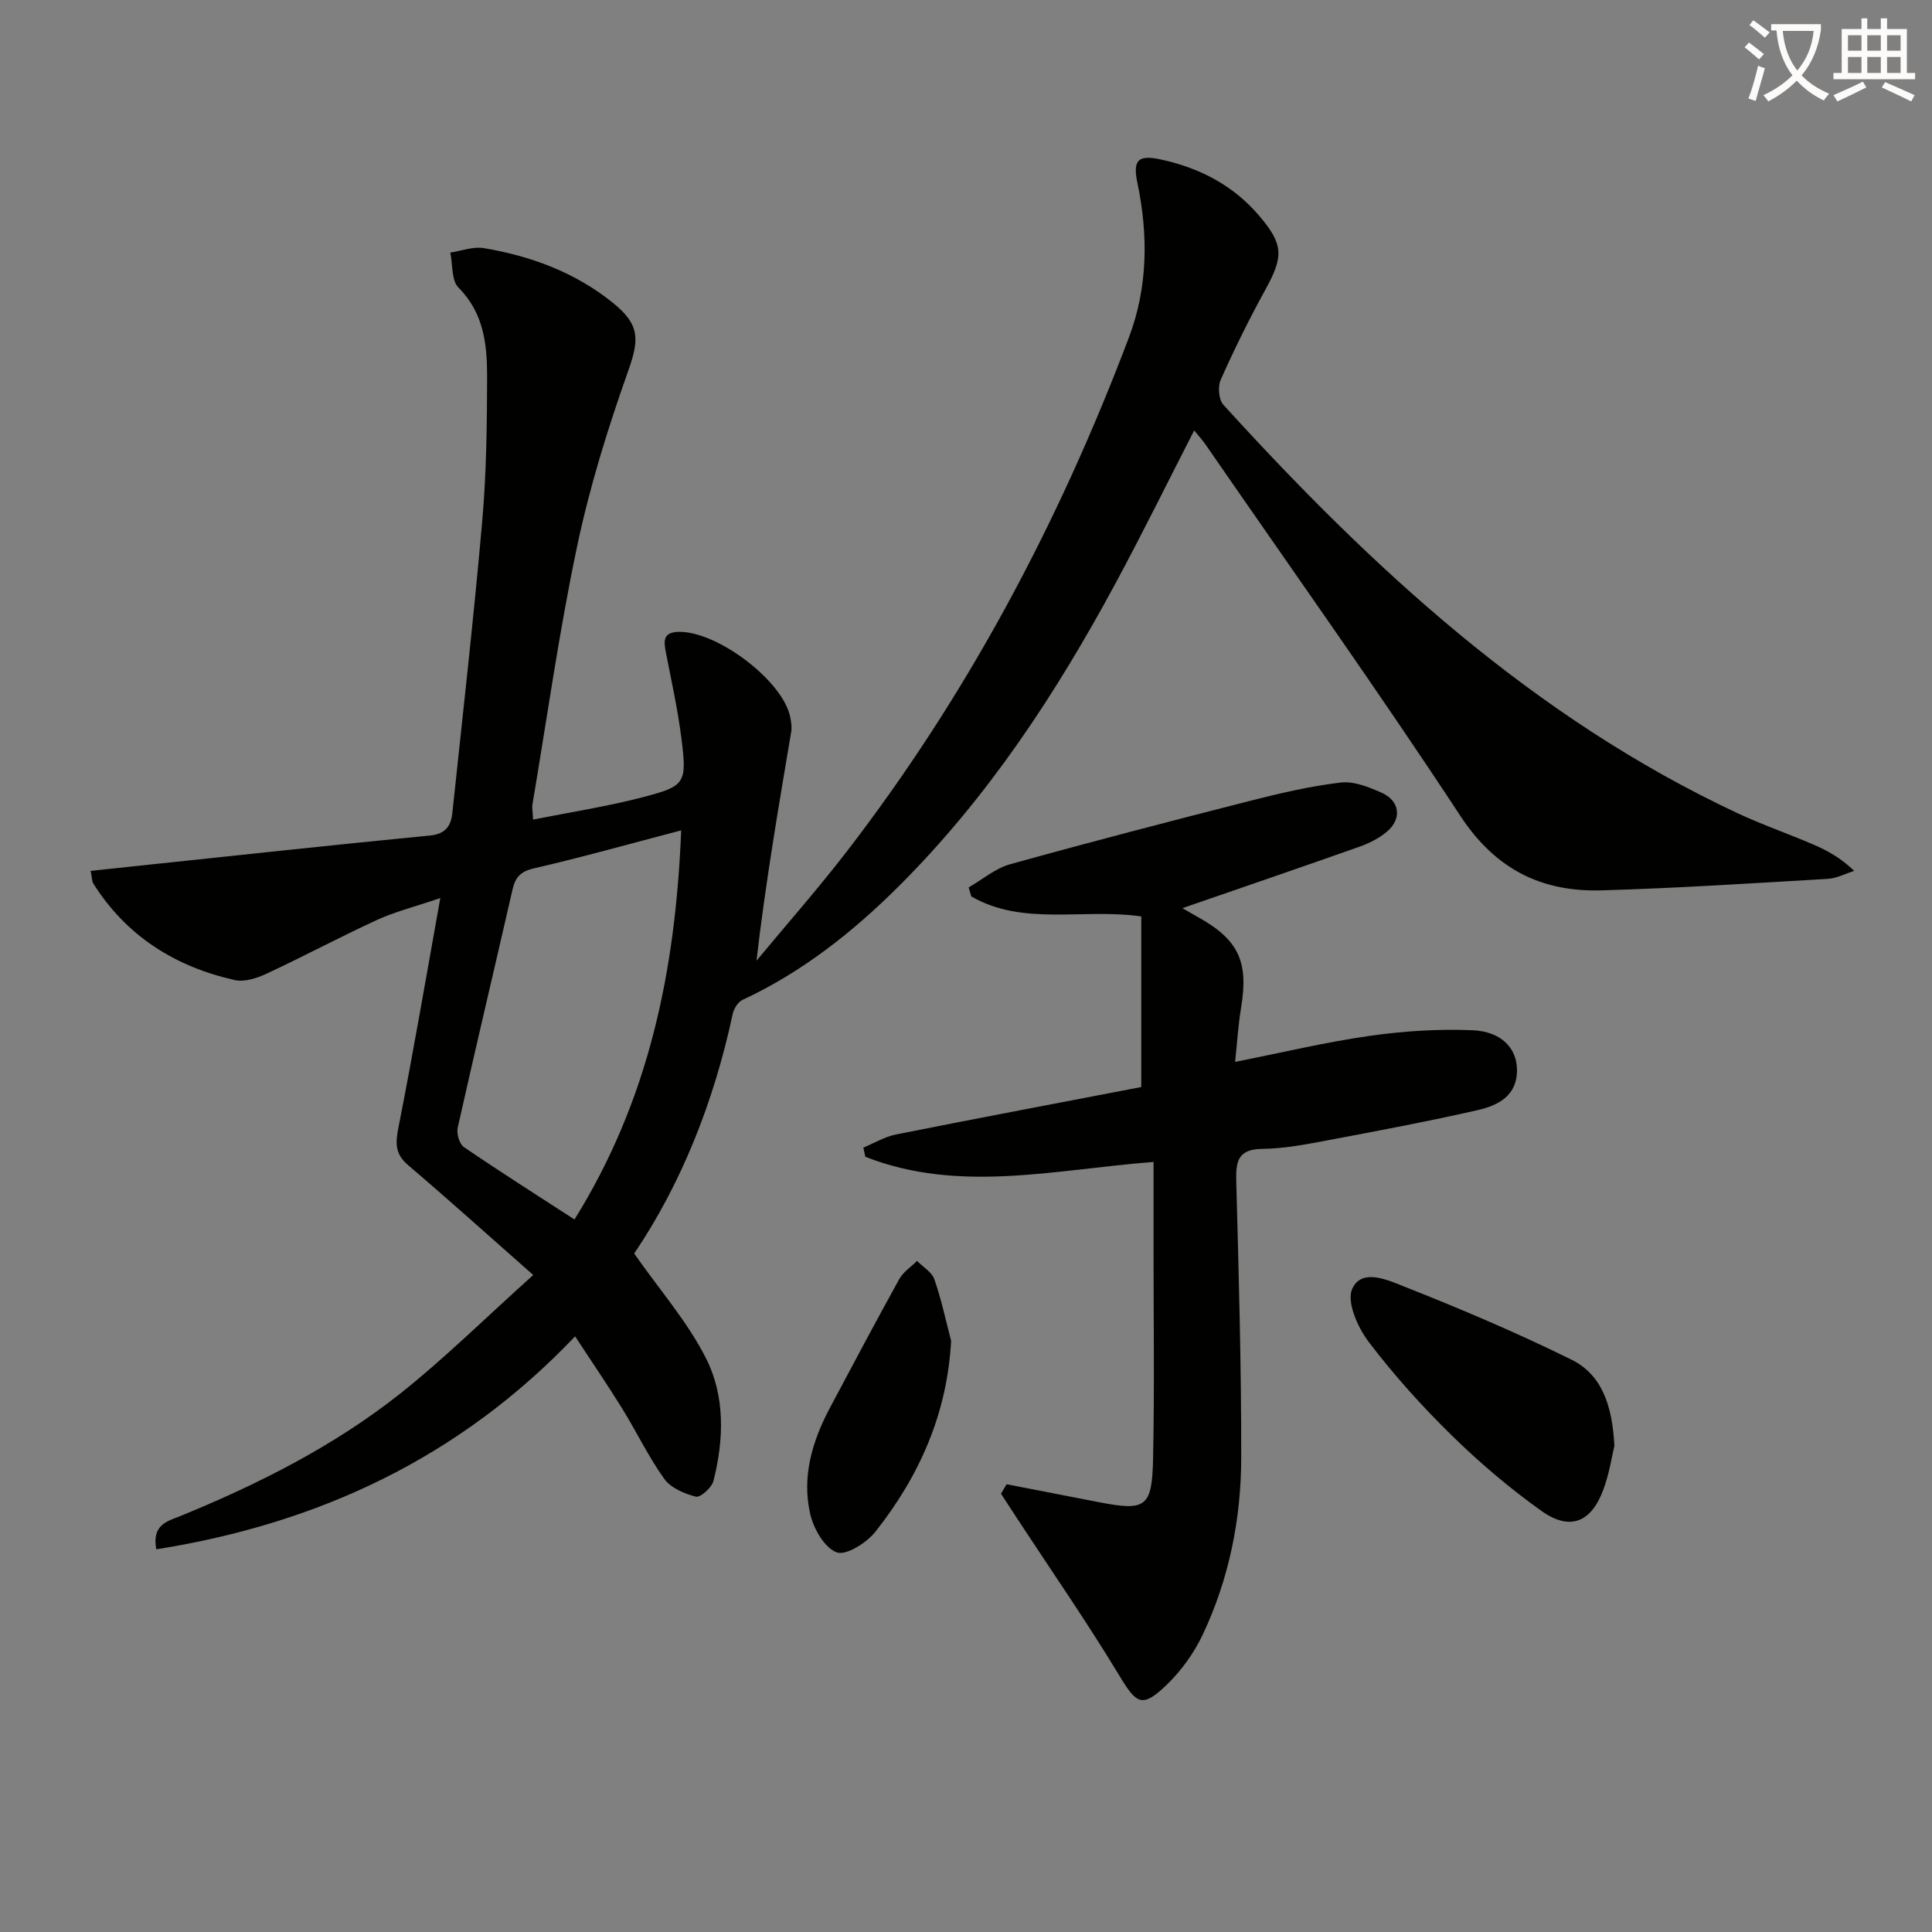 <svg enable-background="new 0 0 400 400" viewBox="0 0 400 400" xmlns="http://www.w3.org/2000/svg"><rect x="0" y="0" width="400" height="400" fill="#808080" stroke="none"/><path d="m362.1 8.8c1.1.8 2.1 1.6 3.1 2.4l-1 1.1c-1.3-1.1-2.3-2-3-2.5zm1.9 4.8c.5.2.9.4 1.4.5-.6 2.3-1.3 4.5-1.9 6.8l-1.5-.5c.8-2.1 1.4-4.3 2-6.8zm-1-9.4c1.3.9 2.4 1.8 3.4 2.5l-1 1.1c-1.4-1.2-2.4-2.1-3.2-2.6zm3.7 2.2v-1.4h10.3v1.2c-.5 3.6-1.8 6.8-4 9.4 1.5 1.6 3.4 2.8 5.7 3.8-.3.4-.7.8-1.1 1.4-2.3-1.1-4.1-2.5-5.6-4.1-1.6 1.6-3.6 3.1-5.9 4.3-.3-.5-.7-.9-1-1.3 2.4-1.1 4.4-2.5 6-4.1-1.9-2.5-3-5.6-3.3-9.3h-1.1zm8.8 0h-6.4c.3 3.3 1.3 6 3 8.2 2-2.3 3.1-5.1 3.4-8.2z" fill="#fcfbfa"/><path d="m385.3 3.8h1.3v2.2h2.8v-2.2h1.3v2.2h4.1v9.1h1.7v1.3h-16.9v-1.3h1.7v-9.1h4.1v-2.2zm.4 13.1.7 1.2c-1.8.9-3.8 1.9-6 2.9-.2-.4-.5-.8-.8-1.3 2.3-1 4.3-1.9 6.1-2.8zm-3.1-6.4h2.8v-3.2h-2.8zm0 4.6h2.8v-3.3h-2.8zm4-4.6h2.8v-3.2h-2.8zm0 4.6h2.8v-3.3h-2.8zm3.7 1.9c2.1.9 4.1 1.8 6.1 2.7l-.7 1.3c-2.2-1.1-4.2-2-6.1-2.9zm3.2-9.7h-2.8v3.2h2.8zm-2.8 7.8h2.8v-3.3h-2.8z" fill="#fcfbfa"/><g fill="#010100"><path d="m110.4 263.98c-9.44-8.32-17.56-15.65-25.9-22.74-2.77-2.36-2.64-4.62-1.99-7.9 3.02-15.26 5.63-30.59 8.65-47.41-5.52 1.88-9.48 2.86-13.12 4.54-7.69 3.54-15.16 7.54-22.83 11.11-2.01.94-4.6 1.79-6.62 1.33-12.32-2.77-22.39-9.08-29.25-19.95-.32-.5-.28-1.23-.57-2.65 4.25-.45 8.26-.89 12.28-1.31 19.31-2.03 38.62-4.14 57.95-6.01 3.23-.31 4.36-1.97 4.65-4.65 2.13-20.14 4.42-40.27 6.19-60.44.87-9.93.99-19.94 1.01-29.91.01-6.65-.67-13.16-5.92-18.44-1.49-1.5-1.18-4.79-1.7-7.26 2.32-.34 4.75-1.29 6.95-.92 9.79 1.65 18.94 5.03 26.78 11.38 5.57 4.51 5.4 7.58 3.07 14.13-4.2 11.85-7.96 23.96-10.55 36.25-3.73 17.69-6.24 35.63-9.25 53.47-.1.61.05 1.27.14 3.09 7.71-1.54 15.19-2.69 22.49-4.58 9.11-2.36 9.39-2.89 8.21-12.32-.76-6.04-2.11-12.01-3.26-18-.44-2.29-.38-3.89 2.66-3.97 7.98-.22 21.71 10.17 23.15 17.71.18.96.36 1.99.2 2.93-2.63 15.62-5.32 31.24-7.2 47.45 6.18-7.45 12.59-14.72 18.51-22.38 25.09-32.5 44.13-68.37 58.61-106.7 3.91-10.35 4.01-21.14 1.75-31.96-.99-4.72.12-5.87 4.8-4.86 8 1.72 14.99 5.3 20.4 11.65 5.03 5.9 5.11 8.38 1.33 15.24-3.36 6.1-6.45 12.37-9.29 18.73-.63 1.41-.41 4.11.56 5.18 30.88 33.94 64.27 64.79 106.42 84.54 5.11 2.39 10.47 4.24 15.66 6.47 2.96 1.28 5.8 2.83 8.52 5.49-1.82.57-3.63 1.55-5.48 1.65-15.61.91-31.21 1.93-46.84 2.38-12.44.36-21.96-4.37-29.22-15.42-17.07-25.99-35.13-51.34-52.8-76.95-.63-.92-1.41-1.74-2.31-2.85-5.52 10.76-10.7 21.3-16.27 31.63-12.29 22.79-26.42 44.33-44.85 62.7-9.54 9.51-20.06 17.84-32.42 23.58-.94.44-1.77 1.84-2.01 2.93-3.89 18.2-10.67 35.2-20.39 49.57 5.34 7.63 11.11 14.21 14.91 21.77 3.93 7.82 3.68 16.76 1.5 25.32-.35 1.38-2.71 3.48-3.63 3.25-2.39-.6-5.21-1.81-6.56-3.7-3.28-4.57-5.72-9.74-8.7-14.54-3.04-4.92-6.31-9.69-9.75-14.95-23.93 25.14-53.04 38.74-86.72 44.09-.93-5.14 2.29-5.79 4.94-6.87 16.23-6.63 31.84-14.5 45.61-25.4 9.21-7.32 17.6-15.64 27.5-24.52zm30.63-92.06c-10.66 2.79-20.53 5.57-30.5 7.87-2.79.64-3.84 1.87-4.42 4.39-3.76 16.44-7.66 32.85-11.35 49.31-.27 1.22.35 3.37 1.3 4.01 7.47 5.1 15.11 9.94 22.88 14.98 15.54-24.97 20.93-51.77 22.09-80.56z"/><path d="m208.41 307.3c6.44 1.25 12.87 2.51 19.31 3.75 9.46 1.82 10.8 1.01 11.01-8.95.31-14.66.09-29.33.1-43.99 0-5.79 0-11.58 0-17.54-20.34 1.55-40.24 6.57-59.67-1.07-.14-.63-.28-1.26-.41-1.9 2.25-.93 4.42-2.25 6.76-2.72 17.05-3.4 34.13-6.62 50.78-9.82 0-12.16 0-23.59 0-35.32-12.12-1.74-24.42 2.07-35.19-4.14-.18-.63-.37-1.25-.55-1.87 2.85-1.64 5.52-3.95 8.59-4.8 16.47-4.58 33.01-8.88 49.58-13.1 6.21-1.58 12.5-3.06 18.84-3.81 2.75-.33 5.89.94 8.56 2.14 3.73 1.69 4.15 5.39 1.04 8.02-1.6 1.35-3.62 2.38-5.61 3.09-12.01 4.25-24.06 8.37-36.74 12.75 1.26.73 2.16 1.27 3.07 1.77 8.55 4.72 10.67 9.26 9.07 18.87-.59 3.57-.81 7.19-1.23 11.19 9.71-1.92 18.71-4.08 27.82-5.38 7.04-1 14.25-1.47 21.34-1.17 5.94.26 9.07 3.67 9.19 7.99.15 5.55-3.87 7.58-8.18 8.56-10.18 2.31-20.45 4.25-30.71 6.18-4.56.86-9.19 1.78-13.8 1.83-4.94.05-5.53 2.4-5.43 6.52.51 19.14 1.06 38.28 1.03 57.43-.02 12.7-2.52 25.12-7.99 36.67-1.81 3.82-4.46 7.49-7.51 10.41-5.05 4.83-6.19 3.89-9.75-2-6.69-11.07-14.08-21.72-21.17-32.54-1.11-1.69-2.2-3.39-3.31-5.09.37-.66.77-1.31 1.16-1.96z"/><path d="m334.24 299.35c-.51 2.1-1.04 5.74-2.3 9.11-2.52 6.77-6.93 8.53-12.77 4.38-6.6-4.7-12.85-10.01-18.64-15.69-6.16-6.03-11.98-12.51-17.19-19.37-2.26-2.97-4.58-8.28-3.38-10.94 1.97-4.35 7.41-1.8 10.77-.47 11.7 4.62 23.32 9.55 34.6 15.12 6.28 3.09 8.49 9.43 8.91 17.86z"/><path d="m196.92 277.6c-.82 15.19-6.62 28.05-15.66 39.51-1.82 2.3-6.09 5.01-8.03 4.29-2.52-.93-4.78-4.89-5.48-7.93-1.78-7.73.41-15.1 4.08-22 4.74-8.91 9.47-17.83 14.36-26.66.82-1.47 2.43-2.51 3.67-3.75 1.23 1.25 3.05 2.29 3.58 3.79 1.46 4.15 2.36 8.49 3.48 12.75z"/></g></svg>
